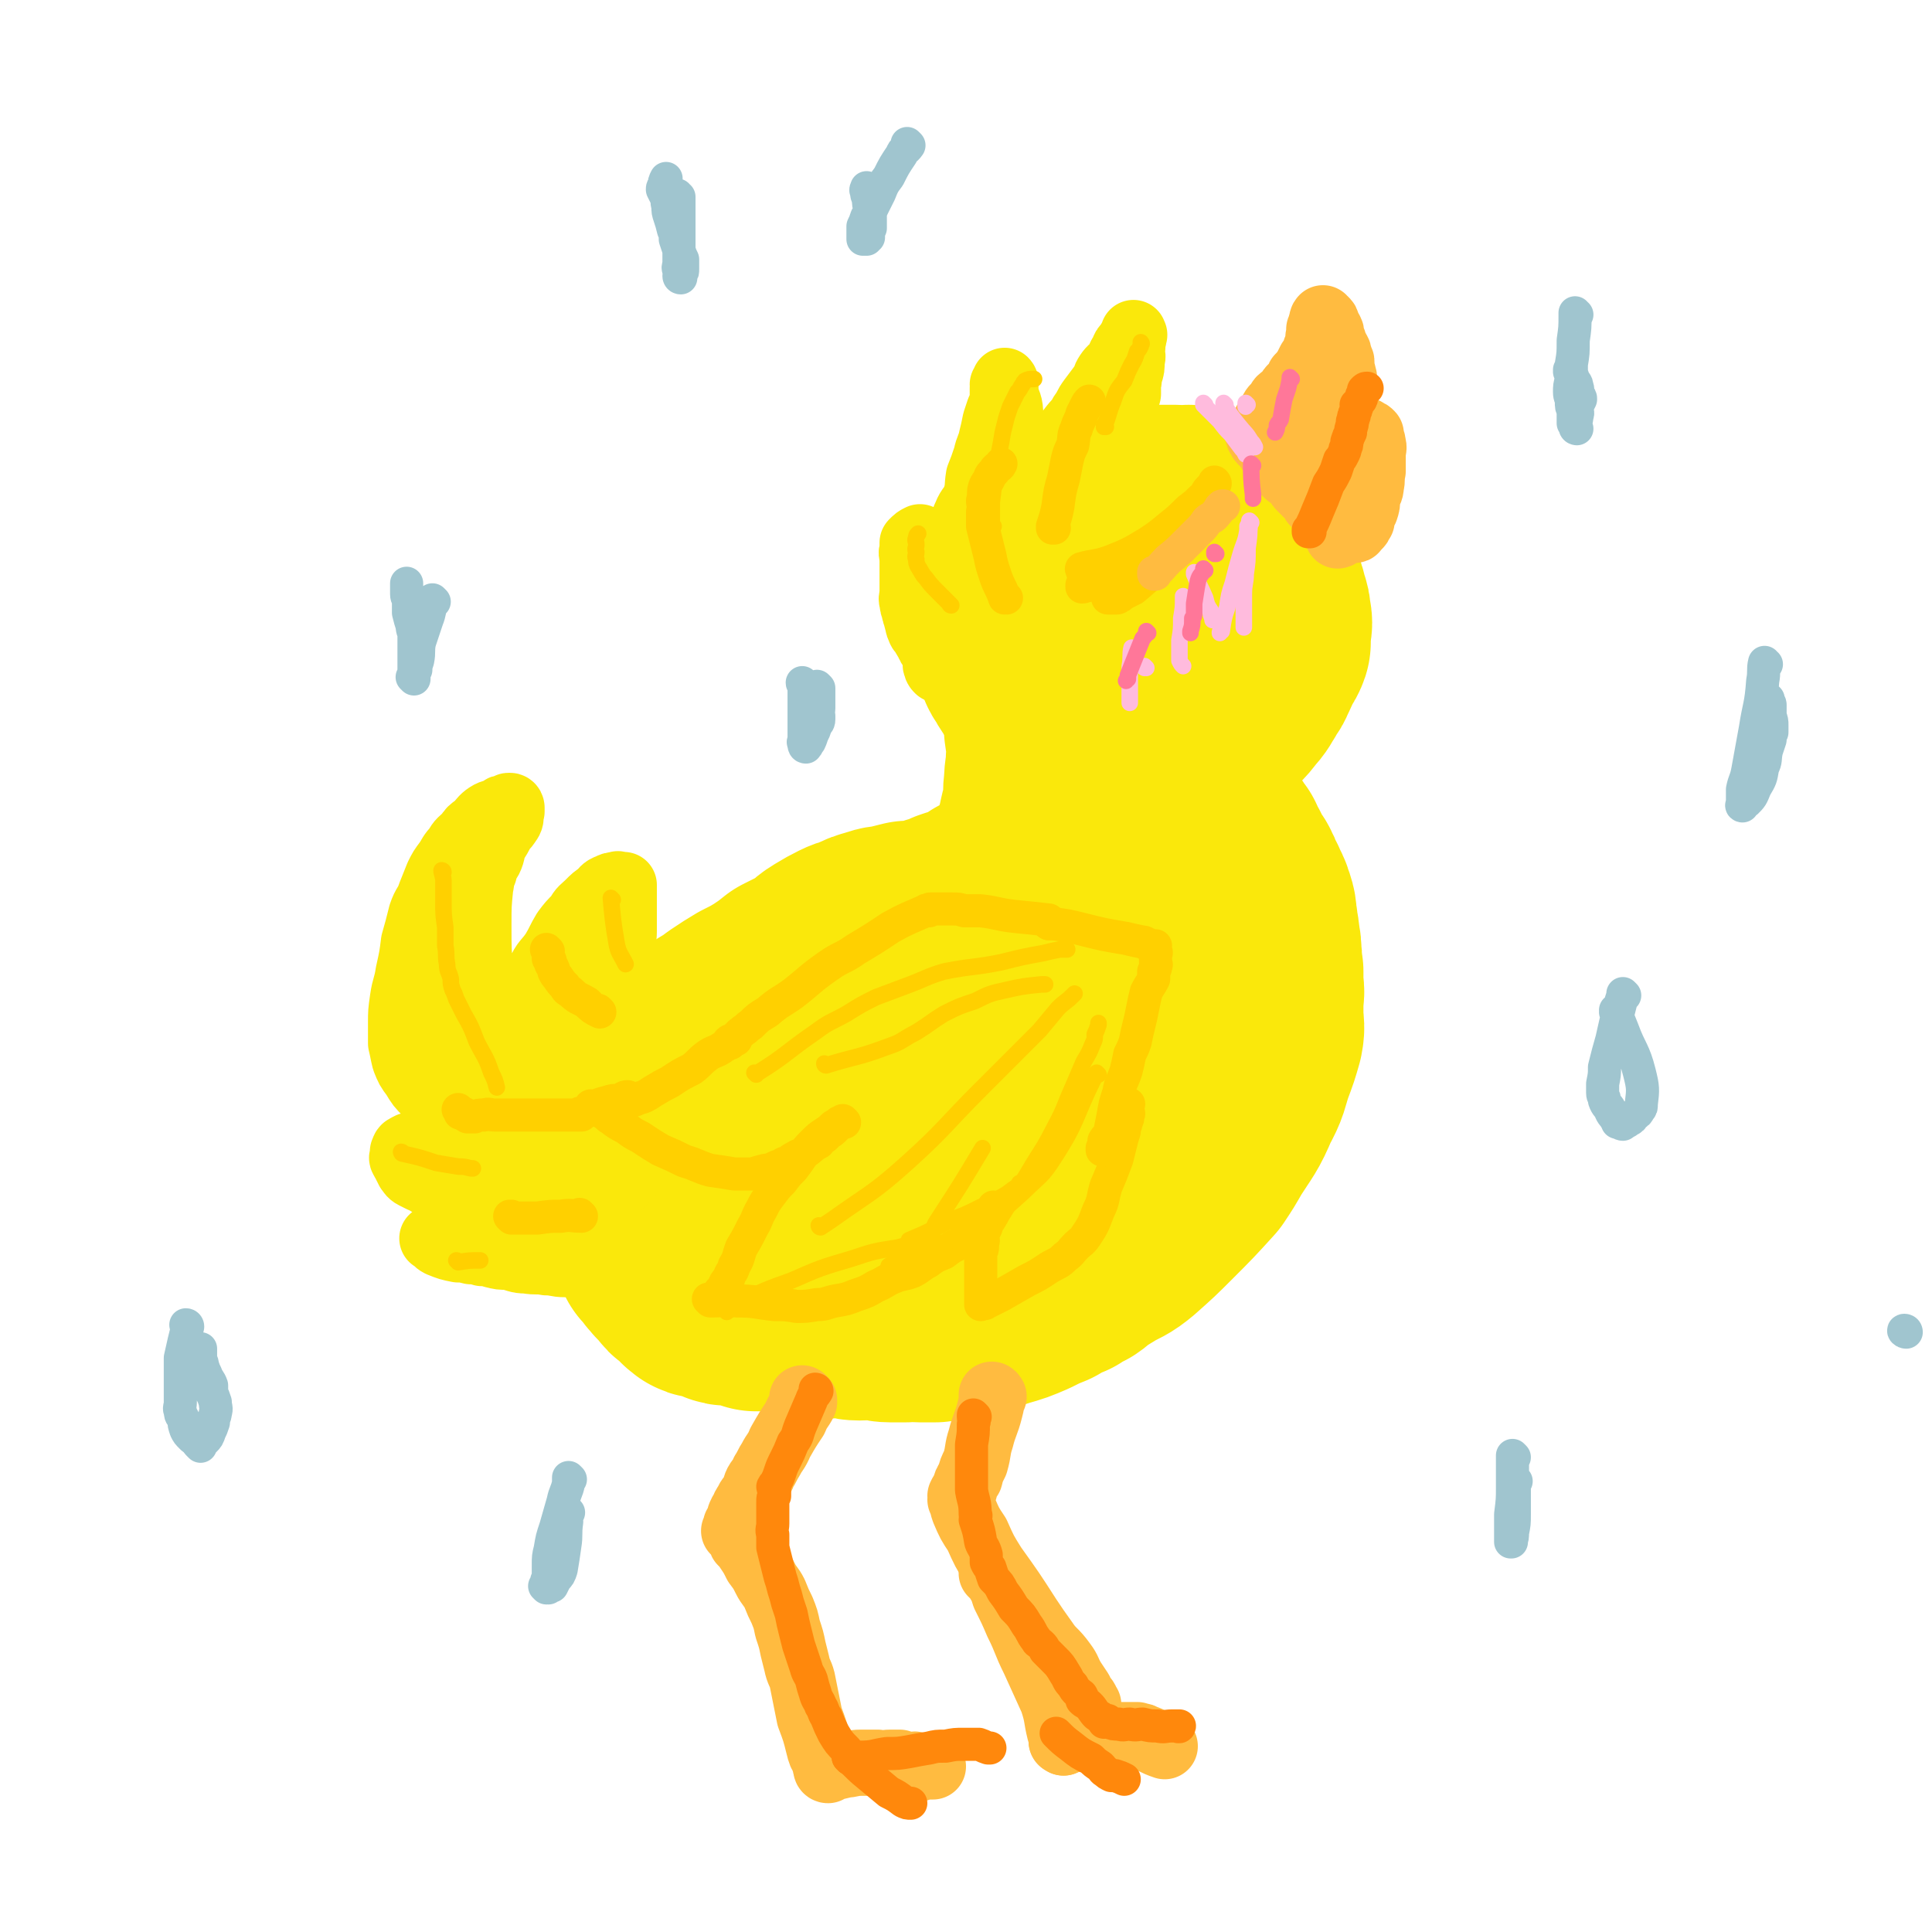 <svg viewBox='0 0 1050 1050' version='1.1' xmlns='http://www.w3.org/2000/svg' xmlns:xlink='http://www.w3.org/1999/xlink'><g fill='none' stroke='#FAE80B' stroke-width='120' stroke-linecap='round' stroke-linejoin='round'><path d='M647,281c0,0 -1,-1 -1,-1 0,0 0,1 0,1 0,0 0,0 0,0 1,0 0,-1 0,-1 0,0 0,1 0,1 0,0 0,0 0,0 -3,0 -3,-1 -7,-1 -7,0 -7,0 -14,0 -4,0 -5,-1 -9,0 -4,0 -4,0 -8,1 -3,1 -3,1 -6,2 -2,1 -2,2 -5,3 -3,2 -3,1 -6,3 -2,2 -2,3 -4,5 -3,2 -3,2 -7,4 -2,2 -3,2 -5,4 -3,2 -3,3 -5,5 -2,3 -3,2 -5,5 -2,3 -2,3 -4,6 -1,2 -1,2 -1,5 -1,3 -1,3 -2,6 -1,4 -1,4 -1,7 -1,4 0,4 -1,7 0,3 0,3 -1,6 0,1 0,1 0,2 1,1 2,1 2,2 1,2 0,2 1,4 0,2 1,2 2,4 1,2 1,2 3,5 2,2 2,2 4,5 2,2 2,2 3,4 2,2 3,2 5,3 1,1 1,2 2,3 2,1 2,0 3,1 2,1 2,1 4,2 2,1 2,0 4,1 4,0 4,1 7,1 4,0 4,0 7,0 4,0 4,0 8,0 3,0 3,0 6,0 3,-1 3,-1 6,-3 7,-5 7,-5 13,-10 3,-2 3,-2 5,-5 3,-4 3,-4 5,-8 4,-6 4,-6 7,-11 1,-3 1,-3 2,-6 1,-2 1,-2 2,-4 1,-3 1,-2 2,-5 0,-1 0,-1 0,-3 1,-2 1,-2 2,-5 0,0 0,0 -1,-1 0,-2 0,-2 0,-3 -1,-1 0,-1 -1,-3 0,-1 0,0 -1,-1 0,-1 0,-2 -1,-3 -1,-1 -1,0 -2,-1 0,-1 0,-1 0,-2 -1,-1 -1,-1 -2,-2 -1,0 -1,-1 -2,-1 -1,-1 -1,-1 -2,-2 -1,-1 -1,-1 -2,-2 -1,0 -1,-1 -3,-1 -1,-1 -1,0 -3,0 -1,-1 -1,-1 -3,-1 -2,-1 -2,-1 -4,-1 -3,0 -3,0 -5,0 -3,0 -3,0 -5,0 -2,0 -2,-1 -4,0 -3,0 -2,1 -5,1 -1,1 -1,0 -3,1 -1,0 -1,0 -2,1 -1,1 -1,1 -2,2 -1,1 -1,1 -1,3 -1,1 -1,1 -2,3 -1,1 -1,1 -2,3 0,1 -1,1 -1,3 -1,1 -1,1 -2,3 -1,1 0,1 -1,3 0,1 0,1 -1,1 0,2 0,2 0,3 0,1 0,1 0,3 0,0 0,0 0,1 1,2 1,2 2,3 0,1 -1,1 -1,3 1,1 1,1 2,3 0,0 -1,0 -1,1 1,0 1,0 2,1 1,0 1,0 2,1 1,1 0,1 1,2 2,1 2,1 3,1 1,1 1,1 2,1 0,0 0,0 0,0 1,0 1,1 2,1 1,0 1,0 3,0 1,0 1,0 3,0 2,0 2,0 4,0 3,0 3,0 5,0 3,-1 3,-1 5,-2 3,-1 3,0 5,-1 6,-4 7,-4 12,-9 4,-4 3,-5 6,-10 1,-4 1,-4 2,-8 1,-5 0,-5 1,-11 1,-3 1,-3 1,-5 1,-3 1,-3 0,-6 0,-2 0,-2 0,-5 0,-2 0,-2 -1,-3 0,-2 0,-2 -1,-3 0,-1 0,-1 -1,-2 0,0 0,-1 -1,-1 0,-1 0,0 -1,-1 0,0 0,0 -1,0 0,0 0,0 -1,0 0,0 0,0 0,0 1,0 0,-1 0,-1 0,0 0,1 0,1 0,0 0,0 0,0 1,0 0,-1 0,-1 0,0 0,1 0,1 1,0 1,0 2,0 1,0 1,1 2,2 2,1 2,1 3,3 2,2 1,2 3,4 1,2 1,2 3,3 2,3 2,3 3,5 3,4 3,3 5,7 3,3 2,4 4,7 3,4 3,3 5,7 2,4 2,4 3,9 1,2 1,2 1,5 1,3 1,4 0,7 0,3 0,3 0,7 -1,3 -2,3 -4,7 -1,3 -1,3 -3,7 -1,3 -2,3 -4,7 -2,3 -2,4 -5,7 -3,4 -3,4 -6,7 -5,5 -5,5 -9,9 -5,4 -5,4 -10,8 -4,3 -5,2 -10,5 -4,3 -4,3 -8,5 -3,1 -3,1 -7,2 -2,0 -2,0 -3,1 -1,0 -1,0 -2,0 0,0 0,0 -1,0 0,0 0,0 0,0 '/></g>
<g fill='none' stroke='#FAE80B' stroke-width='36' stroke-linecap='round' stroke-linejoin='round'><path d='M554,375c0,0 -1,-1 -1,-1 0,0 0,1 0,1 0,0 0,0 0,0 1,0 0,-1 0,-1 0,0 0,1 0,1 0,0 0,0 0,0 1,0 0,-1 0,-1 0,0 0,1 0,1 0,0 0,0 0,0 1,0 1,0 0,-1 -2,-1 -2,-1 -4,-2 -4,-4 -4,-4 -9,-8 -4,-3 -4,-2 -8,-5 -3,-3 -3,-3 -5,-6 -3,-3 -3,-3 -5,-6 -3,-4 -3,-4 -5,-7 -2,-3 -2,-3 -4,-6 -2,-2 -2,-2 -3,-5 -1,-1 -1,-1 -2,-2 0,-2 0,-2 0,-4 0,-2 -1,-2 0,-4 0,-3 0,-3 1,-5 0,-3 0,-3 1,-5 1,-3 2,-2 3,-5 1,-2 1,-2 2,-5 2,-2 2,-2 4,-5 1,-3 1,-2 3,-5 2,-4 1,-5 3,-9 2,-5 3,-4 5,-9 2,-6 1,-6 2,-12 2,-5 2,-5 4,-11 1,-5 2,-5 3,-10 1,-4 1,-4 2,-9 1,-3 1,-3 2,-6 1,-2 1,-2 2,-5 0,-2 0,-2 0,-4 0,-1 0,-1 0,-3 1,-1 0,-1 0,-2 1,-1 1,0 1,-1 1,0 0,0 0,0 0,0 0,0 0,0 1,0 0,-1 0,-1 0,1 0,1 0,2 1,2 0,2 0,4 2,7 3,6 3,13 2,7 1,7 1,14 0,4 0,4 0,7 -1,4 0,4 -1,8 -1,4 -1,4 -3,9 -1,2 -1,2 -1,5 -1,3 0,3 -1,5 0,1 0,0 -1,1 0,1 1,1 0,1 0,1 -1,1 -1,2 0,1 0,1 0,3 1,1 0,1 0,1 0,1 0,1 0,2 0,0 0,0 0,0 0,1 0,1 0,2 0,1 0,1 0,2 0,1 1,1 0,1 0,1 0,1 -1,2 0,0 0,0 0,1 0,0 0,0 0,0 0,0 0,0 0,1 0,0 0,0 0,0 1,0 0,0 0,-1 0,0 0,1 0,1 0,0 0,0 0,0 1,-1 1,-1 2,-2 1,-2 0,-2 1,-4 2,-3 2,-3 4,-5 1,-4 1,-4 3,-7 2,-4 2,-4 5,-8 3,-5 3,-4 6,-9 3,-4 3,-4 6,-8 2,-3 3,-3 6,-6 2,-3 2,-2 4,-5 3,-3 2,-3 4,-6 3,-4 4,-4 6,-8 3,-4 2,-4 5,-8 3,-4 3,-4 6,-8 2,-3 1,-3 3,-6 2,-3 3,-3 5,-5 2,-3 1,-4 3,-6 1,-3 1,-3 3,-5 1,-2 1,-2 2,-3 1,-1 1,-1 1,-2 0,0 0,0 0,0 0,0 0,0 0,0 1,0 0,0 0,-1 0,0 0,1 0,1 0,0 0,0 0,0 1,0 0,0 0,-1 0,0 0,1 0,1 0,1 0,1 0,2 -1,3 0,3 -1,6 0,3 1,3 0,6 0,4 0,4 -1,7 -1,3 0,3 -1,5 0,3 0,3 0,6 -1,3 -1,3 -2,6 -1,4 -1,4 -2,7 -1,7 -1,7 -3,15 -1,6 -1,6 -2,11 -1,2 -1,2 -2,4 0,0 0,0 0,0 1,0 0,-1 0,-1 0,0 0,1 0,1 0,0 0,0 0,0 1,0 0,-1 0,-1 0,0 0,1 0,1 0,0 0,0 0,0 1,0 0,-1 0,-1 0,0 0,1 0,1 0,0 0,0 0,0 0,-1 0,-1 0,-2 1,-1 1,-1 2,-2 0,0 -1,-1 -1,-1 1,0 1,0 1,0 0,0 0,0 0,0 1,0 0,-1 0,-1 0,0 0,1 0,1 0,0 0,0 0,0 1,0 0,-1 0,-1 0,0 0,1 0,1 0,0 0,0 0,0 0,0 0,0 -1,0 0,1 0,1 -1,2 -1,2 -1,2 -2,4 -2,3 -2,3 -4,5 -3,4 -4,3 -7,7 -4,4 -4,5 -7,9 -7,8 -7,8 -13,17 -8,12 -8,13 -17,25 -6,8 -7,8 -13,16 -5,5 -5,6 -10,12 -3,4 -4,4 -8,7 -3,3 -3,3 -6,5 -2,2 -2,2 -4,3 0,0 0,0 -1,0 0,0 0,0 0,0 0,0 0,0 0,0 -1,-1 -1,-1 -1,-2 -1,-1 0,-1 0,-2 0,0 0,0 0,-1 0,-1 0,-1 0,-2 0,-1 0,-1 0,-1 0,-2 0,-2 0,-4 0,-1 -1,-1 0,-3 0,-3 0,-3 1,-5 0,-3 -1,-3 0,-6 0,-3 1,-3 1,-5 0,-3 0,-3 0,-6 -1,-3 -1,-3 -1,-5 0,-4 0,-4 0,-7 -1,-3 -1,-3 -1,-5 -1,-3 -1,-3 -2,-5 -1,-2 -1,-2 -2,-3 0,-2 0,-2 -1,-4 -1,-1 -1,-1 -1,-3 -1,-1 -1,-1 -2,-2 -1,-1 -1,-1 -1,-1 -2,1 -2,1 -4,3 0,2 0,2 0,4 -1,2 0,2 0,5 0,2 0,2 0,5 0,3 0,3 0,6 0,2 0,2 0,3 0,2 0,2 0,4 0,3 -1,3 0,5 0,2 0,2 1,4 0,2 0,2 1,3 0,2 0,2 1,5 0,1 0,1 1,3 0,1 1,1 2,3 1,2 1,2 2,3 1,3 1,3 3,5 2,3 2,3 3,5 3,3 3,3 5,5 2,2 2,1 4,3 0,0 0,0 0,0 '/></g>
<g fill='none' stroke='#FAE80B' stroke-width='120' stroke-linecap='round' stroke-linejoin='round'><path d='M574,387c0,0 -1,-1 -1,-1 0,0 0,0 0,1 0,0 0,0 0,0 1,0 0,-1 0,-1 0,0 0,0 0,1 0,0 0,0 0,0 1,0 0,-1 0,-1 0,0 0,0 0,1 1,4 0,4 0,9 1,8 2,8 1,17 0,7 -1,6 -1,13 -1,6 0,6 -1,12 0,5 -1,4 -2,9 -1,4 0,4 -2,8 -1,5 -1,5 -3,9 -2,4 -2,4 -5,8 -2,3 -2,4 -5,7 -3,3 -3,2 -6,5 -2,2 -2,2 -5,4 -3,2 -3,2 -6,3 -2,2 -2,2 -5,4 -2,1 -2,1 -5,2 -3,1 -3,1 -7,2 -3,1 -3,1 -6,3 -2,0 -2,1 -5,1 -3,1 -3,1 -7,2 -4,1 -4,1 -9,1 -4,1 -4,1 -8,2 -4,1 -4,0 -9,2 -4,1 -4,1 -8,3 -4,2 -4,1 -8,3 -4,2 -4,2 -9,5 -5,3 -4,4 -9,7 -6,3 -6,3 -12,6 -5,4 -5,4 -11,8 -5,3 -5,3 -11,6 -5,3 -5,3 -11,7 -4,3 -4,3 -9,6 -3,2 -3,2 -7,5 -3,2 -3,2 -6,4 -3,3 -3,3 -7,6 -3,3 -3,3 -6,6 -3,3 -3,3 -6,6 -4,3 -4,3 -7,6 -2,3 -2,3 -3,6 -3,4 -4,4 -7,8 -1,3 -1,3 -2,5 0,0 0,0 0,1 0,0 0,1 0,1 -1,0 -1,-1 -1,0 -1,0 0,0 0,1 0,0 0,0 0,1 0,1 -1,1 0,3 0,1 0,0 1,1 0,1 -1,1 0,2 0,1 0,1 1,1 0,1 -1,1 0,2 0,2 1,1 2,3 1,1 0,1 1,2 1,1 1,1 2,2 1,2 1,2 3,4 1,2 2,2 3,4 1,4 1,4 2,8 1,4 2,3 3,7 1,4 0,4 1,8 1,3 1,3 2,5 0,2 1,2 1,4 1,2 1,3 2,5 1,1 1,1 3,3 1,2 1,2 3,4 1,2 2,1 3,3 2,2 2,3 3,4 3,2 3,2 5,4 2,1 1,2 3,3 1,1 1,1 3,1 2,1 2,0 3,1 3,0 3,1 6,2 2,1 2,1 5,1 4,1 4,0 7,1 3,0 3,1 6,2 4,0 4,0 7,0 3,0 3,0 6,1 4,0 4,0 7,1 4,0 4,1 8,1 4,1 4,1 9,1 5,0 5,-1 11,0 4,0 4,1 8,1 5,0 5,-1 9,0 4,0 4,1 8,1 4,0 4,0 8,0 4,-1 4,0 8,0 4,0 4,0 8,0 5,-1 5,-1 10,-1 6,-2 6,-2 11,-4 7,-1 7,-1 13,-3 7,-2 7,-2 14,-5 6,-3 6,-3 11,-5 5,-3 5,-3 10,-5 3,-2 3,-2 7,-4 3,-2 3,-3 6,-5 4,-2 4,-2 7,-4 7,-4 7,-3 13,-8 9,-8 9,-8 17,-16 11,-11 11,-11 21,-22 4,-6 4,-6 8,-13 7,-11 8,-11 13,-23 5,-9 4,-9 7,-18 3,-8 3,-8 5,-15 1,-5 0,-5 0,-10 0,-4 0,-4 0,-8 0,-4 1,-4 0,-8 0,-4 0,-4 0,-8 -1,-4 0,-4 -1,-8 0,-5 0,-5 -1,-10 0,-4 -1,-4 -1,-8 -1,-5 0,-5 -2,-10 -1,-4 -2,-3 -3,-7 -2,-3 -1,-3 -3,-6 -1,-3 -1,-2 -3,-5 -2,-3 -2,-3 -3,-6 -2,-3 -2,-3 -3,-6 -2,-2 -1,-2 -3,-4 -1,-2 -2,-2 -3,-4 -1,-1 -1,-1 -2,-3 -1,-1 -1,-1 -3,-2 -1,-1 0,-2 -1,-3 -1,0 -1,0 -2,0 0,-1 0,-1 -1,-1 0,-1 -1,-1 -1,0 -1,0 -1,1 -2,2 -1,2 -1,2 -2,4 -1,4 -1,4 -2,8 -2,6 -2,5 -4,11 -1,5 -1,5 -3,10 -2,6 -2,6 -4,12 -4,9 -4,9 -8,18 -4,10 -4,10 -8,20 -5,10 -4,10 -10,20 -6,10 -6,10 -14,20 -8,11 -9,10 -18,20 -8,10 -8,10 -17,19 -8,8 -8,8 -17,15 -9,7 -9,7 -18,12 -9,6 -9,6 -18,10 -8,4 -8,3 -16,6 -7,3 -6,4 -14,6 -13,3 -13,4 -28,5 -12,1 -12,1 -24,-1 -7,-1 -7,-2 -13,-4 -2,-1 -1,-1 -3,-2 -1,0 -1,0 -2,0 0,-1 0,-1 -1,-1 0,0 0,0 0,0 0,0 0,0 0,0 0,0 -1,-1 -1,-1 0,0 1,1 2,1 4,-1 4,-2 7,-3 7,-3 7,-4 14,-6 15,-6 15,-6 31,-10 19,-6 19,-6 37,-12 17,-5 17,-5 33,-10 16,-4 16,-4 31,-8 7,-1 7,0 14,-1 '/></g>
<g fill='none' stroke='#FAE80B' stroke-width='36' stroke-linecap='round' stroke-linejoin='round'><path d='M385,584c0,0 -1,-1 -1,-1 0,0 0,0 1,1 0,0 0,0 0,0 0,0 -1,-1 -1,-1 0,0 0,0 1,1 0,0 0,0 0,0 0,0 0,-1 -1,-1 0,0 0,1 -1,1 -3,-2 -3,-2 -7,-4 -5,-2 -5,-2 -9,-5 -2,-1 -2,-1 -5,-4 -1,-1 -1,-1 -3,-3 -4,-7 -4,-7 -8,-14 -5,-9 -5,-9 -9,-19 -3,-9 -2,-10 -3,-19 -1,-5 0,-5 0,-10 0,-9 0,-9 0,-18 0,-1 0,-1 0,-3 0,-2 0,-2 0,-3 0,0 0,0 0,0 0,-1 0,-1 0,-1 0,0 0,0 0,0 -1,0 -1,0 -1,0 -2,0 -2,-1 -3,0 -2,0 -2,0 -4,1 -3,1 -3,2 -5,4 -3,2 -3,2 -6,5 -3,3 -4,3 -6,7 -4,4 -4,4 -7,8 -3,5 -3,6 -6,11 -4,6 -5,5 -8,12 -3,5 -3,6 -5,12 -1,5 -1,5 -2,10 0,4 -1,4 -1,8 0,2 0,2 0,5 1,2 1,2 2,4 1,4 1,4 3,7 0,3 0,3 1,5 1,2 2,2 3,4 1,2 1,2 2,3 1,1 1,1 2,2 1,1 1,1 2,2 1,1 1,1 2,1 2,1 2,1 3,2 1,0 1,0 2,1 1,0 1,0 2,0 1,0 1,0 2,1 1,0 1,0 1,0 1,1 1,1 1,1 0,0 0,0 0,0 0,0 -1,-1 -1,-1 0,0 0,0 1,1 0,0 0,0 0,0 0,0 -1,-1 -1,-1 0,0 0,0 1,1 0,0 0,0 0,0 0,0 -1,-1 -1,-1 0,0 1,1 1,1 0,-1 0,-1 -1,-2 -1,-1 -1,-1 -2,-2 -1,-1 -1,0 -2,-1 -2,-2 -2,-2 -3,-3 -2,-1 -2,0 -4,0 -2,-1 -1,-2 -3,-3 -2,-1 -2,-1 -5,-2 -1,0 -1,0 -2,-1 -3,-2 -2,-2 -4,-4 -4,-4 -4,-3 -7,-7 -3,-4 -3,-4 -5,-9 -6,-11 -6,-10 -11,-22 -2,-5 -2,-6 -3,-12 -1,-13 -1,-13 -1,-26 0,-11 0,-11 1,-21 1,-4 0,-4 2,-8 1,-4 1,-4 3,-7 2,-4 1,-5 3,-9 2,-3 2,-3 4,-7 2,-2 2,-2 4,-5 1,-2 0,-2 1,-5 0,0 0,0 0,-1 0,0 0,0 0,0 0,-1 0,-1 0,-1 0,0 0,0 0,0 0,0 0,-1 -1,-1 -1,0 -1,0 -2,1 -2,0 -2,0 -3,1 -3,2 -4,1 -7,3 -3,2 -3,3 -6,6 -3,2 -3,2 -5,5 -3,3 -4,3 -6,7 -3,3 -3,4 -5,7 -3,4 -3,4 -5,8 -2,5 -2,5 -4,10 -2,6 -3,5 -5,11 -2,8 -2,8 -4,15 -1,8 -1,8 -3,17 -1,7 -2,7 -3,14 -1,7 -1,7 -1,13 0,5 0,5 0,11 1,4 1,5 2,9 2,5 2,5 5,9 3,5 3,5 7,9 3,5 3,5 8,8 4,4 4,4 8,8 5,4 5,4 10,8 5,3 5,3 9,6 4,3 4,3 9,5 5,3 5,2 10,4 4,2 4,3 9,5 4,1 4,0 8,1 3,1 3,1 5,2 2,0 2,0 3,0 1,0 1,0 2,0 0,0 0,0 0,0 0,0 0,0 1,0 0,0 0,0 0,0 0,0 -1,-1 -1,-1 0,0 0,0 1,1 0,0 0,0 0,0 0,0 0,0 -1,-1 -1,-1 -1,-1 -2,-2 -1,-1 -1,-1 -2,-3 -2,-1 -2,0 -4,-1 -2,-1 -2,-1 -4,-2 -3,-1 -3,-1 -6,-1 -3,-1 -3,-1 -7,-1 -3,0 -3,0 -7,0 -5,-1 -5,-1 -9,-2 -5,-1 -5,-1 -10,-2 -13,-2 -13,-2 -27,-3 -5,-1 -6,0 -11,0 -1,0 -1,-1 -2,0 -1,0 -1,1 -2,1 -1,1 0,1 -1,2 0,1 0,1 0,2 0,1 -1,1 0,2 0,1 1,1 1,2 1,2 1,2 2,4 1,1 1,2 3,3 2,1 2,1 4,2 3,1 3,2 6,3 4,2 4,1 7,3 4,1 4,1 8,3 6,2 6,2 11,5 5,3 5,3 10,6 5,3 5,4 11,7 5,3 5,3 11,6 5,2 5,2 10,3 3,1 3,1 6,1 3,1 3,1 6,1 1,0 1,0 3,0 1,-1 1,-1 1,-1 1,0 1,0 1,0 0,0 0,0 0,0 0,0 -1,-1 -1,-1 0,0 1,0 2,1 0,0 0,0 0,0 0,0 0,-1 -1,-1 0,0 1,0 1,1 0,0 0,0 0,0 -1,-2 -1,-2 -3,-3 -2,-1 -2,-1 -5,-2 -2,-2 -2,-2 -4,-3 -3,-1 -3,-1 -5,-2 -3,-1 -3,0 -5,-1 -3,-2 -3,-2 -7,-4 -4,-2 -4,-2 -8,-5 -5,-4 -5,-4 -9,-8 -5,-5 -5,-5 -8,-10 -4,-5 -4,-5 -7,-10 -2,-4 -2,-4 -3,-9 -2,-5 -2,-5 -4,-9 -2,-7 -2,-7 -4,-13 -2,-6 -3,-6 -5,-12 -1,-6 0,-6 -2,-12 -1,-3 -1,-3 -2,-7 -1,-2 -1,-2 -2,-5 0,-1 0,-1 0,-1 0,-1 0,-1 0,-1 0,-1 0,-1 0,-2 0,0 0,0 0,0 0,1 -1,0 -1,0 0,0 1,0 1,0 0,0 0,0 0,0 0,1 -1,0 -1,0 0,0 1,1 2,2 1,1 1,0 2,1 6,4 6,4 11,8 3,2 3,3 6,6 8,9 8,9 16,18 9,9 9,9 17,18 3,3 3,3 5,5 2,1 2,1 3,2 1,0 1,0 1,1 0,0 0,0 0,0 0,0 -1,-1 -1,-1 0,0 1,1 1,1 -2,-1 -3,-1 -4,-3 -2,-1 -1,-2 -3,-4 -2,-2 -2,-2 -5,-4 -3,-3 -3,-3 -6,-6 -5,-4 -5,-4 -9,-9 -5,-5 -5,-5 -9,-11 -4,-5 -4,-5 -7,-11 -4,-8 -4,-8 -7,-16 -3,-6 -3,-6 -5,-13 -2,-7 -1,-7 -2,-14 -2,-6 -2,-6 -3,-13 -1,-6 0,-6 0,-13 0,-5 -1,-5 0,-10 0,-3 0,-3 1,-6 0,-1 -1,-2 0,-3 0,0 0,0 1,0 0,0 0,0 0,0 0,0 -1,0 0,1 1,2 1,1 2,3 3,3 3,3 5,6 3,7 2,7 4,14 2,7 3,7 5,14 2,8 2,8 5,16 3,9 3,9 6,17 3,9 2,9 6,17 3,9 4,9 8,18 2,5 2,5 4,11 2,3 2,4 3,7 1,2 1,1 2,3 0,1 0,1 1,1 0,0 0,0 0,1 0,0 0,0 0,0 0,0 -1,0 -1,-1 0,0 1,0 2,-1 1,-1 1,-2 2,-4 0,-2 -1,-2 0,-5 0,-3 0,-3 1,-6 0,-2 0,-2 0,-4 0,-2 -1,-2 0,-5 1,-5 1,-5 3,-11 1,-7 1,-7 3,-13 1,-6 1,-6 3,-11 2,-4 2,-4 3,-8 2,-3 1,-3 2,-6 2,-4 2,-3 4,-7 2,-3 2,-3 3,-6 1,-3 1,-4 2,-7 1,-2 1,-2 2,-3 0,-2 0,-2 1,-4 0,-1 1,-1 1,-3 1,-3 1,-3 2,-5 0,0 0,0 0,0 0,0 0,0 0,0 0,0 -1,-1 -1,-1 0,0 0,0 1,1 0,0 0,0 0,0 0,0 -1,-1 -1,-1 0,2 1,3 1,5 0,4 0,4 0,8 0,3 0,3 0,6 0,3 -1,3 0,5 0,2 0,2 1,5 0,2 0,2 1,4 1,5 1,5 3,9 1,6 1,5 3,11 2,6 2,6 3,12 2,7 2,7 3,15 1,7 0,7 1,15 0,6 0,6 1,12 0,6 0,6 0,11 0,4 0,4 0,8 0,2 0,2 0,5 0,1 -1,1 -1,3 0,1 0,1 0,2 0,0 0,0 0,0 0,1 0,1 0,2 -1,1 -1,0 -1,1 -1,1 -1,1 -2,2 -1,1 -1,1 -2,2 0,0 -1,0 -1,1 -2,0 -2,1 -3,1 -1,1 -1,0 -3,1 -1,0 0,0 -1,1 -2,0 -2,-1 -3,0 -1,0 -1,0 -2,1 -2,0 -2,0 -3,0 -1,0 -1,0 -2,0 -1,0 -1,0 -2,0 -1,0 -1,0 -3,0 -1,0 -1,-1 -2,0 -1,0 -1,0 -2,1 -1,0 -1,0 -2,0 -1,0 -1,-1 -3,0 -1,0 -1,1 -3,1 -3,1 -3,1 -7,2 -4,1 -4,1 -7,3 -4,1 -4,1 -8,2 -3,1 -3,1 -6,2 -4,1 -4,1 -8,3 -3,1 -3,1 -6,3 -4,1 -5,1 -9,2 -3,1 -3,1 -6,2 -3,1 -3,0 -6,1 -1,0 -1,0 -2,1 -1,0 -1,0 -1,0 0,0 0,0 0,0 2,1 2,2 4,3 5,2 5,2 10,3 3,0 3,0 7,1 3,0 3,0 6,1 3,0 3,0 6,1 4,1 4,1 8,1 5,1 5,2 10,2 6,1 6,0 11,1 5,0 5,1 10,1 5,0 5,-1 10,-2 5,-1 5,-1 9,-2 6,-1 6,-1 11,-2 2,0 1,0 3,0 '/></g>
<g fill='none' stroke='#FFBB40' stroke-width='36' stroke-linecap='round' stroke-linejoin='round'><path d='M702,220c0,0 -1,-1 -1,-1 0,0 0,1 0,1 0,0 0,0 0,0 1,0 0,-1 0,-1 0,0 0,1 0,1 0,0 0,0 0,0 1,0 0,-1 0,-1 0,0 0,1 0,1 0,0 0,0 0,0 1,0 0,-1 0,-1 0,0 0,1 0,1 0,0 0,0 0,0 1,0 0,-1 0,-1 0,0 0,1 0,1 0,0 0,0 0,0 1,0 0,-1 0,-1 0,0 0,1 0,1 0,0 0,0 0,0 1,0 0,-1 0,-1 0,0 0,1 0,1 0,0 0,0 0,0 1,2 1,2 1,4 2,5 2,5 4,10 1,4 0,5 2,9 1,2 2,1 3,3 1,1 1,1 2,2 1,1 1,1 2,2 0,1 0,1 1,2 1,0 1,0 2,0 0,0 0,0 0,0 0,0 0,-1 -1,-1 0,0 0,1 0,2 0,0 0,0 0,0 1,0 0,-1 0,-1 0,0 0,1 0,1 0,0 0,0 0,0 1,0 0,0 0,-1 0,0 1,0 1,0 1,-1 1,0 2,-1 1,-1 1,-1 2,-3 1,-2 1,-1 2,-3 1,-2 1,-2 2,-4 1,-2 1,-2 2,-5 0,-3 1,-3 1,-7 1,-2 0,-2 0,-5 1,-2 1,-2 1,-4 1,-2 0,-2 0,-4 0,-2 0,-2 0,-4 0,-2 0,-2 0,-4 0,-2 1,-2 0,-4 0,-2 -1,-2 -1,-5 0,-1 0,-1 0,-2 0,-1 0,-1 -1,-2 0,-1 0,-1 0,-1 0,0 0,0 0,0 0,-1 -1,-1 -1,-1 0,-1 1,-1 0,-2 0,-1 -1,-1 -1,-2 -1,-1 0,-1 -1,-2 0,-2 -1,-2 -2,-4 0,-1 1,-2 0,-3 0,-1 -1,-1 -2,-2 0,-1 1,-1 0,-2 0,-1 0,-1 -1,-2 0,0 0,0 0,0 0,1 -1,0 -1,0 0,0 1,0 1,0 0,0 0,0 0,0 0,0 0,0 -1,0 0,0 0,0 0,0 1,0 0,-1 0,-1 -1,1 0,2 -1,3 0,2 0,2 -1,3 0,2 0,2 0,3 -1,2 0,2 -1,5 0,1 0,1 -1,3 0,1 0,1 -1,3 -1,2 -1,2 -2,3 -1,2 -1,2 -2,4 -2,3 -2,3 -4,5 -1,2 0,2 -2,4 -1,2 -2,1 -3,3 -1,2 -1,2 -2,3 -1,1 -2,1 -3,2 -1,1 0,1 -1,2 -1,1 -1,1 -2,2 -1,1 -1,1 -2,3 0,1 0,1 -1,2 -1,2 -1,2 -2,3 -1,2 -1,2 -2,4 -1,2 -1,2 -2,3 0,1 0,1 0,1 0,0 0,0 0,0 1,0 0,-1 0,-1 0,0 0,1 0,1 0,0 0,0 0,0 1,0 0,-1 0,-1 0,0 0,1 0,1 1,0 0,1 1,1 0,1 0,1 1,2 1,1 1,1 2,2 1,1 1,1 2,3 2,2 2,2 3,3 1,2 1,2 3,5 2,2 2,2 3,4 2,2 3,2 5,4 2,2 1,2 3,4 2,2 2,2 4,4 2,2 2,2 3,4 2,1 1,2 3,3 1,1 1,1 2,3 1,1 2,1 3,3 1,1 0,1 1,3 1,1 1,1 2,2 1,1 1,1 2,2 0,1 0,1 0,2 0,0 0,0 0,0 0,0 0,0 0,0 1,0 0,-1 0,-1 0,0 0,1 0,1 0,0 0,0 0,0 1,0 0,-1 0,-1 0,0 0,1 0,1 0,0 0,0 0,0 1,-1 1,0 1,-1 1,-1 1,-1 1,-2 1,-2 1,-2 2,-4 1,-2 1,-2 2,-4 1,-2 1,-1 1,-3 1,-3 1,-3 2,-5 1,-3 0,-3 1,-5 0,-3 0,-3 0,-6 1,-3 0,-3 1,-5 0,-3 1,-3 1,-6 1,-2 1,-2 1,-5 1,-2 0,-2 1,-5 0,-2 1,-1 1,-3 1,-1 0,-1 0,-2 0,0 0,0 0,0 0,0 0,0 0,0 1,0 0,-1 0,-1 0,0 0,1 0,1 0,0 0,0 0,0 1,0 0,-1 0,-1 0,0 0,1 0,1 0,0 0,0 0,0 1,0 1,0 1,0 1,0 1,0 2,1 0,1 0,1 0,2 1,2 1,2 1,3 1,3 0,3 0,5 0,2 0,2 0,4 0,3 0,3 0,6 -1,4 0,4 -1,8 0,3 -1,3 -2,6 0,4 0,4 -1,7 -1,2 -1,1 -2,3 0,1 0,1 0,3 -1,0 0,0 -1,1 0,1 0,1 -1,2 0,0 0,0 -1,0 0,1 0,1 0,1 0,0 0,0 -1,1 0,0 0,0 0,0 0,0 0,0 0,0 1,0 0,-1 0,-1 0,0 0,1 0,1 '/><path d='M437,761c0,0 -1,-1 -1,-1 0,0 0,0 1,1 0,0 0,0 0,0 0,0 -1,-1 -1,-1 0,0 0,0 1,1 0,0 0,0 0,0 0,0 -1,-1 -1,-1 0,0 0,0 1,1 0,0 0,0 0,0 0,0 -1,-1 -1,-1 0,0 0,0 1,1 0,0 0,0 0,0 0,0 -1,-1 -1,-1 0,0 1,1 1,2 -2,4 -3,4 -5,9 -4,6 -4,6 -8,13 -2,5 -3,5 -5,9 -2,3 -2,4 -4,7 -1,3 -1,2 -3,5 -2,3 -1,4 -3,7 -2,3 -2,2 -3,5 -2,2 -1,2 -3,5 0,1 -1,1 -1,3 0,1 0,1 0,2 -1,1 -1,1 -1,2 -1,0 -1,0 -1,0 0,1 0,1 0,2 0,0 0,0 0,1 0,0 0,0 0,1 0,0 0,0 0,0 0,0 -1,-1 -1,-1 0,0 0,0 1,1 0,0 0,0 0,0 0,0 -1,-1 -1,-1 0,0 0,0 1,1 1,0 1,0 2,1 1,2 0,2 1,4 2,2 2,2 4,5 2,3 2,3 4,7 3,4 3,4 5,8 2,4 3,4 5,8 2,5 2,5 4,9 2,5 2,5 3,10 2,6 2,6 3,11 1,4 1,4 2,8 1,5 2,5 3,9 2,10 2,10 4,20 3,8 3,8 5,16 1,4 1,4 3,7 0,2 0,2 1,3 0,0 -1,0 0,0 0,1 0,1 0,1 1,1 0,1 1,2 0,0 0,0 0,0 0,0 -1,0 -1,-1 0,0 0,1 1,1 0,0 0,0 0,0 0,0 -1,0 -1,-1 0,0 0,1 1,1 0,0 0,0 0,0 0,0 -1,0 -1,-1 0,0 0,1 1,1 0,0 0,0 0,0 0,0 -1,0 -1,-1 0,0 0,1 1,1 0,0 0,0 0,0 0,0 -1,0 -1,-1 0,0 0,1 1,1 0,0 0,0 1,-1 1,0 1,0 2,-1 3,0 3,0 6,-1 4,0 4,-1 9,-1 4,0 4,0 9,0 3,1 3,0 7,0 3,0 3,0 5,0 2,1 2,1 4,1 2,1 2,0 4,0 1,1 1,1 2,2 1,0 1,0 2,-1 2,0 2,0 3,0 0,0 0,0 1,0 0,0 0,0 0,0 1,0 1,0 2,0 0,0 0,0 0,0 '/><path d='M540,759c0,0 -1,-1 -1,-1 0,0 0,0 0,1 0,0 0,0 0,0 1,0 0,-1 0,-1 0,0 0,0 0,1 0,0 0,0 0,0 1,0 0,-1 0,-1 0,0 0,0 0,1 0,0 0,0 0,0 1,0 0,-1 0,-1 0,0 0,0 0,1 0,0 0,0 0,0 1,0 0,-1 0,-1 0,0 0,0 0,1 0,0 0,0 0,0 1,0 0,-1 0,-1 0,0 1,0 0,1 0,3 0,3 -1,7 -2,8 -3,8 -5,16 -2,6 -1,6 -3,13 -2,4 -2,4 -3,8 -2,3 -2,3 -3,7 -1,1 -1,1 -2,3 0,1 0,1 1,2 0,0 0,0 0,0 0,0 0,0 0,1 0,0 0,0 0,0 0,0 -1,-1 -1,-1 0,0 0,0 1,1 0,0 0,0 0,0 0,0 -1,-1 -1,-1 0,0 0,0 1,1 0,0 0,0 0,0 0,2 0,2 1,5 3,7 3,7 7,13 4,9 4,9 9,17 10,14 10,14 19,28 4,6 4,6 9,13 4,6 5,5 10,12 3,4 2,4 5,9 2,3 2,3 4,6 1,2 0,2 2,4 0,1 1,0 1,1 1,1 0,1 0,2 0,0 0,0 0,1 1,0 1,0 1,-1 0,0 0,0 0,0 1,1 0,0 0,0 0,0 0,0 0,0 0,0 0,0 0,0 1,1 0,0 0,0 0,0 0,0 0,0 0,0 0,0 0,0 1,1 0,0 0,0 '/><path d='M578,947c0,0 -1,-1 -1,-1 0,0 0,0 0,0 0,0 0,0 0,0 1,1 0,0 0,0 0,0 0,0 0,0 0,0 0,0 0,0 1,1 0,0 0,0 0,0 0,0 0,0 0,0 0,0 0,0 1,1 0,0 0,0 0,0 0,0 0,0 0,0 0,0 0,0 4,0 4,0 7,-1 6,0 6,0 13,-1 5,0 5,0 10,-1 4,0 4,0 7,0 2,0 2,0 3,0 1,0 1,0 1,0 2,1 2,0 3,1 6,2 6,3 12,5 '/><path d='M578,947c0,0 -1,-1 -1,-1 0,0 0,0 0,0 0,0 0,0 0,0 1,1 0,0 0,0 0,0 0,0 0,0 0,0 0,0 0,0 1,1 0,0 0,0 0,0 0,0 0,0 0,0 0,0 0,0 1,1 0,0 0,0 0,0 0,0 0,0 0,0 0,0 0,0 1,1 0,0 0,0 0,0 0,1 0,0 0,-2 0,-2 -1,-5 -2,-8 -1,-8 -4,-17 -5,-11 -5,-11 -10,-22 -5,-10 -4,-10 -9,-20 -3,-7 -3,-7 -7,-15 -1,-3 -1,-4 -3,-7 -1,-2 -1,-2 -3,-4 0,0 0,-1 -1,-1 0,0 0,0 0,0 0,0 0,0 0,0 1,0 1,0 1,0 0,0 0,0 0,0 '/></g>
<g fill='none' stroke='#FF880C' stroke-width='18' stroke-linecap='round' stroke-linejoin='round'><path d='M444,756c0,0 -1,-1 -1,-1 0,0 0,0 1,1 0,0 0,0 0,0 0,0 -1,-1 -1,-1 0,0 0,0 1,1 0,0 0,0 0,0 0,0 -1,-1 -1,-1 0,0 0,0 1,1 0,0 0,0 0,0 0,0 -1,-1 -1,-1 0,0 0,0 1,1 0,0 0,0 0,0 0,0 -1,-1 -1,-1 0,0 1,0 1,1 -1,2 -2,2 -3,5 -3,7 -3,7 -6,14 -2,5 -1,5 -4,9 -2,5 -2,5 -4,9 -2,4 -2,4 -3,7 -1,3 -1,3 -2,5 -1,2 -1,1 -2,3 0,1 1,1 1,1 0,1 0,1 0,2 0,1 0,1 0,2 -1,1 -1,1 -1,3 0,2 0,2 0,5 0,1 0,1 0,3 0,2 0,2 0,4 0,3 -1,3 0,6 0,4 0,4 0,7 1,4 1,4 2,8 1,4 1,4 2,8 1,3 1,3 2,7 1,3 1,3 2,7 1,3 1,3 2,6 1,5 1,5 2,9 1,4 1,4 2,8 1,3 1,3 2,6 1,3 1,3 2,6 1,4 2,4 3,7 1,4 1,4 2,7 1,4 2,4 3,7 2,3 1,3 3,6 2,5 2,5 4,9 3,5 3,5 7,9 2,3 1,3 3,5 1,1 1,0 1,0 0,1 0,1 1,2 0,0 0,0 0,0 0,0 -1,-1 -1,-1 0,0 0,0 1,1 0,0 0,0 0,0 '/><path d='M530,770c0,0 -1,-1 -1,-1 0,0 0,0 0,1 0,0 0,0 0,0 1,0 0,-1 0,-1 0,0 0,0 0,1 0,0 0,0 0,0 1,0 0,-1 0,-1 0,0 0,0 0,1 0,0 0,0 0,0 1,0 0,-1 0,-1 0,0 0,0 0,1 0,0 0,0 0,0 1,0 0,-1 0,-1 0,0 0,0 0,1 0,0 0,0 0,0 0,2 1,2 0,4 0,5 0,5 -1,11 0,2 0,2 0,5 0,2 0,2 0,4 0,8 0,8 0,16 1,6 2,6 2,13 1,1 0,1 0,3 2,6 2,6 3,12 1,3 2,3 3,7 0,2 0,2 0,4 1,2 1,2 2,3 1,3 1,3 2,6 3,3 3,3 5,7 3,4 3,4 6,9 4,4 4,4 7,9 3,4 2,4 5,8 1,2 1,1 3,3 1,1 1,1 2,3 2,2 2,2 5,5 3,3 3,3 6,8 2,3 1,3 4,6 1,2 1,2 3,4 1,1 2,1 2,2 1,1 0,1 0,2 2,2 2,1 4,3 2,2 2,3 4,5 1,1 2,1 3,2 1,1 1,1 1,2 0,0 0,0 0,0 1,0 1,0 2,-1 0,0 0,0 0,0 0,1 -1,0 -1,0 0,0 1,1 2,1 2,1 2,1 5,1 3,1 3,0 6,0 4,1 4,0 7,0 4,1 4,1 8,1 4,1 4,0 8,0 1,0 1,0 2,0 1,0 1,0 1,0 0,0 0,0 0,0 0,0 0,0 0,0 1,1 0,0 0,0 0,0 0,0 0,0 1,1 1,0 1,0 0,0 0,0 0,0 '/><path d='M575,943c0,0 -1,-1 -1,-1 0,0 0,0 0,0 0,0 0,0 0,0 1,1 0,0 0,0 0,0 0,0 0,0 0,0 0,0 0,0 1,1 0,0 0,0 0,0 0,0 0,0 4,4 4,4 8,7 5,4 5,4 11,7 2,2 2,2 5,4 2,2 1,2 3,3 1,1 1,1 3,2 0,0 0,0 0,0 1,0 1,0 2,0 0,0 0,0 0,0 3,1 3,1 5,2 0,0 0,0 0,0 '/><path d='M462,956c0,0 -1,-1 -1,-1 0,0 0,0 1,0 0,0 0,0 0,0 0,1 -1,0 -1,0 0,0 0,0 1,0 0,0 0,0 0,0 0,1 -1,0 -1,0 0,0 0,0 1,0 0,0 0,0 0,0 0,1 -1,0 -1,0 2,0 3,1 6,0 8,0 8,-1 15,-2 6,0 6,0 12,-1 5,-1 5,-1 11,-2 4,-1 4,-1 9,-1 5,-1 5,-1 10,-1 4,0 4,0 8,0 3,1 2,1 5,2 1,0 1,0 1,0 '/><path d='M462,956c0,0 -1,-1 -1,-1 0,0 0,0 1,0 0,0 0,0 0,0 0,1 -1,0 -1,0 0,0 0,0 1,0 0,0 0,0 0,0 0,1 -1,0 -1,0 0,0 0,0 1,0 0,0 0,0 0,0 0,1 -1,0 -1,0 0,0 0,0 1,0 0,0 0,0 0,0 0,1 -1,0 -1,0 4,3 5,5 10,9 6,5 6,5 12,10 4,2 4,2 8,5 2,1 2,1 4,1 0,0 0,0 0,0 '/><path d='M712,289c0,0 -1,-1 -1,-1 0,0 0,1 0,1 0,0 0,0 0,0 1,0 0,-1 0,-1 0,0 0,1 0,1 0,0 0,0 0,0 1,0 0,-1 0,-1 0,0 0,1 0,1 0,0 0,0 0,0 1,0 0,-1 0,-1 0,0 0,1 0,1 0,0 0,0 0,0 3,-6 3,-6 5,-11 3,-7 3,-7 6,-15 2,-3 2,-3 4,-7 1,-3 1,-3 2,-6 1,-1 1,-1 2,-3 1,-2 1,-2 1,-3 1,-2 1,-2 1,-4 1,-3 1,-3 2,-5 0,-3 1,-3 1,-6 1,-2 0,-2 1,-3 0,-2 1,-2 1,-4 1,-1 0,-1 0,-2 1,-1 1,-1 2,-2 1,-1 1,-1 1,-3 1,-2 1,-2 1,-3 1,-1 1,-1 2,-1 0,0 0,0 0,0 '/></g>
<g fill='none' stroke='#FFD000' stroke-width='18' stroke-linecap='round' stroke-linejoin='round'><path d='M326,550c0,0 -1,-1 -1,-1 0,0 0,0 1,1 0,0 0,0 0,0 0,0 -1,-1 -1,-1 0,0 0,0 1,1 0,0 0,0 0,0 0,0 -1,-1 -1,-1 0,0 0,0 1,1 0,0 0,0 0,0 0,0 -1,-1 -1,-1 0,0 0,0 1,1 0,0 0,0 0,0 0,0 -1,-1 -1,-1 0,0 0,0 1,1 0,0 0,0 0,0 0,0 -1,-1 -1,-1 0,0 0,0 1,1 0,0 0,0 0,0 -4,-2 -4,-2 -7,-5 -5,-3 -5,-2 -9,-6 -2,-1 -2,-1 -3,-3 -2,-2 -2,-2 -4,-5 -1,-1 -1,-1 -2,-3 0,-1 0,-1 -1,-3 -1,-1 -1,-2 -1,-3 -1,-1 -1,-1 -1,-1 0,0 0,0 0,0 0,-1 0,-1 0,-1 0,-1 0,-1 0,-2 0,0 0,0 0,0 0,-1 0,-1 0,-1 0,0 0,0 0,0 0,0 -1,-1 -1,-1 0,0 0,0 1,1 '/><path d='M316,606c0,0 -1,-1 -1,-1 0,0 0,0 1,1 0,0 0,0 0,0 0,0 -1,-1 -1,-1 0,0 0,0 1,1 0,0 0,0 0,0 0,0 -1,-1 -1,-1 0,0 0,0 1,1 0,0 0,0 0,0 -2,0 -2,0 -4,0 -5,0 -5,0 -11,0 -3,0 -3,0 -7,0 -3,0 -3,0 -6,0 -2,0 -2,0 -5,0 -2,0 -2,0 -4,0 -2,0 -2,0 -4,0 -3,0 -3,0 -6,0 -3,0 -3,-1 -6,0 -3,0 -3,0 -5,1 -2,0 -2,0 -4,0 -2,-1 -1,-1 -2,-2 -1,0 -1,0 -2,0 0,0 0,0 0,0 0,-1 0,-1 0,-1 0,0 0,0 0,0 0,0 -1,-1 -1,-1 '/><path d='M316,661c0,0 -1,-1 -1,-1 0,0 0,0 1,1 0,0 0,0 0,0 0,0 -1,-1 -1,-1 0,0 0,0 1,1 0,0 0,0 0,0 0,0 -1,-1 -1,-1 0,0 0,0 1,1 0,0 0,0 0,0 0,0 -1,-1 -1,-1 0,0 1,1 1,1 -5,0 -6,-1 -11,0 -6,0 -6,0 -13,1 -3,0 -3,0 -7,0 -3,0 -3,0 -5,0 -1,0 -1,0 -2,0 0,0 0,0 0,-1 -1,0 -1,0 -1,0 '/><path d='M547,325c0,0 -1,-1 -1,-1 0,0 0,1 0,1 0,0 0,0 0,0 1,0 0,-1 0,-1 0,0 0,1 0,1 0,0 0,0 0,0 1,0 0,-1 0,-1 0,0 0,1 0,1 0,0 0,0 0,0 1,0 0,-1 0,-1 0,0 1,1 0,1 -2,-6 -3,-6 -5,-12 -2,-6 -2,-6 -3,-11 -1,-4 -1,-4 -2,-8 -1,-4 -1,-4 -2,-8 0,-4 0,-4 0,-8 1,-3 0,-3 0,-6 1,-3 0,-4 1,-7 1,-3 2,-3 3,-6 1,-2 2,-2 3,-4 2,-2 2,-1 3,-3 0,0 0,0 0,0 '/><path d='M573,287c0,0 -1,-1 -1,-1 0,0 0,1 0,1 0,0 0,0 0,0 1,0 0,-1 0,-1 0,0 0,1 0,1 0,0 0,0 0,0 0,-1 0,-1 0,-1 2,-6 2,-6 3,-11 1,-8 1,-8 3,-15 1,-5 1,-5 2,-10 1,-4 1,-4 3,-8 1,-5 0,-5 2,-9 1,-4 2,-4 3,-8 1,-2 1,-2 2,-4 1,-2 1,-2 2,-3 0,0 0,0 0,0 '/><path d='M571,502c0,0 -1,-1 -1,-1 0,0 0,0 0,1 0,0 0,0 0,0 1,0 0,-1 0,-1 0,0 0,0 0,1 0,0 0,0 0,0 1,0 0,-1 0,-1 0,0 0,0 0,1 0,0 0,0 0,0 0,-1 1,-1 0,-2 -9,-1 -9,-1 -19,-2 -9,-1 -9,-2 -18,-3 -4,0 -4,0 -9,0 -3,-1 -3,-1 -7,-1 -2,0 -2,0 -3,0 -2,0 -2,0 -4,0 0,0 0,0 -1,0 0,0 0,0 0,0 -1,0 -1,0 -1,0 -1,0 -1,0 -2,0 0,0 0,0 0,0 -1,0 -1,0 -1,1 -1,0 -1,-1 -2,0 -9,4 -10,4 -19,9 -9,6 -9,6 -19,12 -7,5 -8,4 -15,9 -10,7 -10,8 -19,15 -7,5 -7,4 -14,10 -5,3 -5,3 -9,7 -2,1 -2,2 -4,3 -2,2 -2,1 -3,3 -1,0 -1,1 -1,2 -1,0 -1,0 -2,0 -1,1 -1,0 -2,1 0,0 1,0 1,1 -1,0 -1,-1 -1,0 -2,1 -1,1 -3,2 -4,3 -5,2 -9,5 -4,3 -4,4 -8,7 -6,3 -6,3 -12,7 -4,2 -4,2 -9,5 -3,2 -3,2 -5,3 -2,1 -2,0 -3,1 -1,0 -1,0 -1,0 -1,1 -1,1 -2,1 0,0 0,0 0,0 -1,0 -1,0 -2,0 0,0 0,0 0,0 0,0 0,0 0,0 0,-1 0,-1 0,-1 0,0 0,0 0,0 0,0 0,-1 -1,-1 -2,0 -2,1 -4,2 -4,0 -4,0 -7,1 -4,1 -4,1 -8,3 0,0 0,0 0,0 0,0 -1,-1 -1,-1 0,0 0,0 1,1 0,0 0,0 0,0 1,0 1,0 3,1 1,0 1,1 3,2 2,1 2,2 4,3 4,3 4,3 8,5 4,3 4,3 8,5 6,4 6,4 11,7 7,3 7,3 13,6 7,2 7,3 14,5 7,1 7,1 13,2 5,0 5,0 10,0 3,-1 3,-1 7,-2 2,0 2,0 4,-1 2,-1 2,-1 5,-2 1,-1 1,-1 3,-1 2,-2 2,-2 4,-3 3,-2 3,-1 6,-3 3,-2 3,-3 7,-5 2,-3 3,-2 5,-5 2,-1 2,-1 4,-3 1,-1 1,-1 2,-2 1,-1 1,-1 2,-1 0,-1 0,0 1,0 0,0 0,0 0,0 0,0 -1,-1 -1,-1 0,0 0,0 1,1 0,0 0,0 0,0 0,0 -1,-1 -1,-1 0,0 1,1 1,1 -1,0 -2,0 -3,0 -1,1 -1,1 -3,2 -2,2 -2,2 -5,4 -3,2 -3,2 -6,5 -3,3 -3,3 -6,7 -2,3 -2,3 -5,7 -3,3 -3,3 -6,7 -3,3 -3,3 -6,7 -3,4 -3,4 -5,8 -3,5 -2,5 -5,10 -3,6 -3,6 -6,11 -2,5 -1,5 -4,10 -1,4 -2,3 -3,7 -2,2 -2,2 -3,5 -1,1 -1,1 -2,2 0,1 -1,1 -1,2 -1,0 -1,1 -2,1 -1,1 -1,0 -2,1 0,0 0,0 0,0 0,0 0,0 0,1 0,0 0,0 0,0 0,0 -1,-1 -1,-1 0,0 0,0 1,1 0,0 0,0 0,0 0,0 -1,-1 -1,-1 0,0 0,0 1,1 0,0 0,0 0,0 1,0 1,0 2,0 6,0 6,-1 12,0 11,0 11,1 21,2 6,0 6,0 12,1 5,0 5,0 11,-1 5,0 5,-1 10,-2 6,-1 6,-1 11,-3 6,-2 6,-2 11,-5 5,-2 5,-3 10,-5 5,-2 5,-1 10,-3 4,-2 4,-3 8,-5 4,-3 4,-3 9,-5 4,-3 4,-3 8,-5 3,-2 3,-3 7,-5 3,-2 3,-2 5,-4 2,-1 2,-1 4,-3 1,-1 1,-1 2,-3 1,-1 0,-1 0,-3 1,-1 1,-1 2,-1 0,0 0,0 0,0 0,0 -1,-1 -1,-1 0,0 0,0 1,1 0,0 0,0 0,0 0,0 -1,-1 -1,-1 0,0 0,0 1,1 0,0 0,0 0,0 0,0 -1,-1 -1,-1 0,0 1,0 1,1 -1,0 -1,0 -2,1 -1,2 -1,2 -1,3 -1,3 -1,3 -2,6 -1,2 -1,2 -2,5 0,2 1,2 0,3 0,1 0,1 0,2 0,2 0,2 -1,3 0,0 0,0 0,1 0,2 0,2 0,3 0,0 0,0 0,0 0,0 0,0 0,1 0,0 0,0 0,1 0,2 0,2 0,4 0,3 0,3 0,7 0,3 0,3 0,6 0,1 0,1 0,2 0,1 0,1 0,2 0,0 0,0 0,1 0,0 0,0 0,1 0,0 0,0 0,0 1,0 0,-1 0,-1 0,0 0,0 0,1 0,0 0,0 0,0 1,0 0,-1 0,-1 0,0 0,0 0,1 0,0 0,0 0,0 2,-1 2,0 3,-1 4,-2 4,-2 8,-4 7,-4 7,-4 14,-8 6,-3 6,-3 12,-7 5,-3 5,-2 9,-6 3,-2 3,-3 6,-6 2,-2 3,-2 5,-5 4,-6 4,-6 7,-14 3,-6 2,-6 4,-13 3,-7 3,-7 6,-15 1,-4 1,-4 2,-8 1,-4 1,-4 2,-7 0,-3 1,-3 1,-5 1,-2 1,-2 1,-4 1,-1 0,-1 0,-3 0,-1 0,-1 0,-1 0,-1 0,-1 0,-2 0,0 0,0 0,0 1,0 0,0 0,0 '/><path d='M571,502c0,0 -1,-1 -1,-1 0,0 0,0 0,1 0,0 0,0 0,0 1,0 0,-1 0,-1 0,0 0,0 0,1 0,0 0,0 0,0 1,0 0,-1 0,-1 0,0 0,0 0,1 0,0 0,0 0,0 1,0 1,0 2,0 8,1 8,1 16,3 12,3 12,3 24,5 4,1 4,1 9,2 1,0 1,0 2,1 2,0 2,1 3,1 0,0 0,0 0,0 0,0 0,0 0,0 1,0 1,0 2,0 0,0 0,0 0,0 -1,0 -1,0 -1,1 0,0 0,0 0,0 1,1 1,1 1,2 1,1 0,1 0,2 0,2 0,2 0,4 0,1 1,1 0,2 0,2 0,1 -1,3 0,2 0,2 0,4 -2,4 -2,3 -4,7 -1,4 -1,4 -2,9 -1,5 -1,5 -2,9 -1,4 -1,4 -2,9 -1,3 -1,3 -3,7 -1,5 -1,5 -2,9 -2,6 -3,6 -4,12 -2,6 -2,6 -3,12 -1,5 -1,5 -2,10 -1,2 -2,2 -3,4 0,1 0,1 0,2 -1,1 0,1 -1,2 0,0 0,0 0,0 0,0 0,0 0,1 0,0 0,0 0,0 1,0 0,-1 0,-1 0,0 0,0 0,1 '/><path d='M589,310c0,0 -1,-1 -1,-1 0,0 0,1 0,1 0,0 0,0 0,0 1,0 0,-1 0,-1 0,0 0,1 0,1 0,0 0,0 0,0 1,0 0,-1 0,-1 0,0 0,1 0,1 0,0 0,0 0,0 1,0 -1,-1 0,-1 7,-2 8,-1 16,-4 10,-4 10,-4 20,-10 6,-4 6,-4 12,-9 5,-4 5,-4 10,-9 4,-3 4,-3 7,-6 3,-2 2,-3 4,-5 1,-1 1,-1 2,-2 1,-1 1,0 1,-1 0,0 0,0 0,0 0,0 0,0 0,0 1,0 0,-1 0,-1 0,0 0,1 0,1 0,0 0,0 0,0 1,0 0,-1 0,-1 -1,3 -1,4 -2,7 -3,7 -3,7 -7,13 -8,10 -8,9 -16,19 -3,4 -3,4 -7,8 -6,6 -6,6 -12,11 -2,1 -2,1 -4,2 -2,1 -2,1 -3,2 -1,0 -1,1 -2,1 0,0 0,0 -1,0 -1,0 -1,0 -2,0 -1,0 -1,0 -1,0 -1,0 -1,0 -1,0 0,0 0,0 0,0 '/><path d='M655,275c0,0 -1,-1 -1,-1 0,0 0,1 0,1 0,0 0,0 0,0 1,0 0,-1 0,-1 0,0 0,1 0,1 0,0 0,0 0,0 1,0 0,-1 0,-1 0,0 0,1 0,1 0,0 0,0 0,0 1,0 0,-1 0,-1 0,0 1,1 0,1 -5,4 -5,4 -11,7 -5,4 -5,4 -11,8 -4,3 -4,3 -8,6 -4,3 -4,3 -8,6 -3,2 -3,2 -6,4 -3,2 -3,2 -5,4 -2,1 -2,1 -4,2 -1,1 -1,1 -3,2 -2,0 -2,0 -3,1 -2,1 -2,1 -3,2 -1,0 -1,1 -2,1 -1,1 -1,1 -2,1 0,0 0,0 0,0 0,0 0,-1 0,-1 0,0 0,1 0,1 0,0 0,0 0,0 0,0 0,-1 0,-1 0,0 0,1 0,1 0,0 0,0 0,0 0,0 0,-1 0,-1 0,0 0,1 0,1 3,-1 3,0 5,-2 9,-4 9,-4 17,-9 9,-5 9,-6 18,-12 4,-3 4,-2 8,-5 3,-2 3,-2 5,-4 2,-2 2,-2 3,-4 2,-1 2,-1 4,-2 1,-1 1,-1 1,-2 0,-1 0,-1 0,-2 1,0 1,1 1,1 0,0 0,0 0,0 1,0 0,-1 0,-1 '/></g>
<g fill='none' stroke='#FFBB40' stroke-width='18' stroke-linecap='round' stroke-linejoin='round'><path d='M628,312c0,0 -1,-1 -1,-1 0,0 0,1 0,1 0,0 0,0 0,0 1,0 0,-1 0,-1 0,0 0,1 0,1 0,0 0,0 0,0 1,0 0,-1 0,-1 0,0 0,1 0,1 0,0 0,0 0,0 1,0 0,-1 0,-1 0,0 0,1 0,1 0,0 0,0 0,0 1,0 0,-1 0,-1 0,0 0,1 0,1 4,-3 4,-4 8,-8 5,-4 5,-4 10,-9 3,-3 3,-3 6,-6 3,-3 3,-3 5,-6 2,-2 3,-1 5,-4 1,-1 1,-1 2,-3 1,0 1,0 1,-1 1,0 1,0 1,0 0,0 0,0 0,0 '/></g>
<g fill='none' stroke='#FFBBDD' stroke-width='9' stroke-linecap='round' stroke-linejoin='round'><path d='M616,353c0,0 -1,-1 -1,-1 0,0 0,1 0,1 0,0 0,0 0,0 1,0 0,-1 0,-1 0,0 0,1 0,1 0,0 0,0 0,0 1,0 0,-1 0,-1 0,0 0,1 0,1 0,0 0,0 0,0 1,0 0,-1 0,-1 -1,4 0,5 -1,10 0,6 0,6 0,13 0,2 0,2 0,4 0,1 0,1 0,2 0,0 0,0 0,1 0,0 0,0 0,0 '/><path d='M644,325c0,0 -1,-1 -1,-1 0,0 0,1 0,1 0,0 0,0 0,0 1,0 0,-1 0,-1 0,0 0,1 0,1 0,0 0,0 0,0 1,0 0,-1 0,-1 0,0 0,1 0,1 0,0 0,0 0,0 1,0 0,-1 0,-1 0,0 0,1 0,1 0,0 0,0 0,0 0,5 0,5 -1,11 0,6 0,6 -1,12 0,3 0,3 0,7 0,1 0,1 0,3 0,0 0,1 0,1 1,2 1,2 2,3 0,0 0,0 0,0 '/><path d='M650,312c0,0 -1,-1 -1,-1 0,0 0,1 0,1 0,0 0,0 0,0 1,0 0,-1 0,-1 0,0 0,1 0,1 0,0 0,0 0,0 1,0 0,-1 0,-1 0,0 0,1 0,1 0,0 0,0 0,0 3,7 3,6 6,13 1,4 1,4 3,7 0,2 0,2 1,4 0,0 0,0 0,1 '/><path d='M680,284c0,0 -1,-1 -1,-1 0,0 0,1 0,1 0,0 0,0 0,0 1,0 0,-1 0,-1 0,0 0,1 0,1 0,0 0,0 0,0 1,0 0,-1 0,-1 0,0 0,1 0,1 0,0 0,0 0,0 0,7 0,7 -1,14 0,7 0,7 -1,14 0,5 -1,5 -1,11 0,4 0,4 0,8 0,2 0,2 0,5 0,2 0,2 0,5 0,0 0,0 0,0 '/><path d='M679,287c0,0 -1,-1 -1,-1 0,0 0,1 0,1 0,0 0,0 0,0 1,0 0,-1 0,-1 0,0 0,1 0,1 0,0 0,0 0,0 1,0 0,-1 0,-1 0,0 0,1 0,1 0,0 0,0 0,0 1,0 0,-1 0,-1 0,1 1,1 0,2 -1,7 -2,7 -4,14 -2,7 -2,7 -4,15 -2,6 -2,6 -3,13 -2,6 -2,6 -3,13 -1,0 -1,0 -1,1 '/><path d='M623,363c0,0 -1,-1 -1,-1 0,0 0,1 0,1 0,0 0,0 0,0 1,0 0,-1 0,-1 0,0 0,1 0,1 0,0 0,0 0,0 1,0 0,-1 0,-1 0,0 0,1 0,1 '/></g>
<g fill='none' stroke='#FF7799' stroke-width='9' stroke-linecap='round' stroke-linejoin='round'><path d='M624,344c0,0 -1,-1 -1,-1 0,0 0,1 0,1 0,0 0,0 0,0 1,0 0,-1 0,-1 0,0 0,1 0,1 0,0 0,0 0,0 1,0 0,-1 0,-1 0,0 0,1 0,1 0,0 0,0 0,0 -1,2 -1,2 -2,3 -2,5 -2,5 -4,10 -2,5 -2,5 -4,10 0,1 0,1 0,2 -1,0 0,0 -1,1 0,0 0,0 0,0 '/><path d='M655,310c0,0 -1,-1 -1,-1 0,0 0,1 0,1 0,0 0,0 0,0 1,0 0,-1 0,-1 0,0 0,1 0,1 0,0 0,0 0,0 1,0 0,-1 0,-1 0,0 0,0 0,1 -1,3 -2,2 -3,6 -1,5 -1,6 -2,12 0,2 0,2 0,5 0,2 0,2 -1,3 0,4 0,4 -1,7 0,1 0,1 0,1 '/><path d='M661,301c0,0 -1,-1 -1,-1 0,0 0,1 0,1 0,0 0,0 0,0 1,0 0,-1 0,-1 0,0 0,1 0,1 0,0 0,0 0,0 1,0 0,-1 0,-1 0,0 0,1 0,1 0,0 0,0 0,0 '/></g>
<g fill='none' stroke='#FFBBDD' stroke-width='9' stroke-linecap='round' stroke-linejoin='round'><path d='M655,220c0,0 -1,-1 -1,-1 0,0 0,1 0,1 0,0 0,0 0,0 1,0 0,-1 0,-1 0,0 0,1 0,1 0,0 0,0 0,0 1,0 0,-1 0,-1 0,0 0,1 0,1 0,0 0,0 0,0 1,0 0,-1 0,-1 0,0 0,1 0,1 5,5 5,5 9,9 3,4 3,4 6,7 3,4 3,4 6,8 1,1 1,1 2,3 '/><path d='M666,220c0,0 -1,-1 -1,-1 0,0 0,1 0,1 0,0 0,0 0,0 1,0 0,-1 0,-1 0,0 0,1 0,1 0,0 0,0 0,0 1,0 0,-1 0,-1 0,0 0,1 0,1 0,0 0,0 0,0 1,0 0,-1 0,-1 0,0 0,1 0,1 4,6 4,6 8,11 4,5 4,4 7,9 1,1 1,1 2,3 0,0 0,0 0,0 '/><path d='M678,220c0,0 -1,-1 -1,-1 0,0 0,1 0,1 0,0 0,0 0,0 1,0 0,-1 0,-1 0,0 0,1 0,1 0,0 0,0 0,0 0,1 0,1 0,1 0,0 0,0 0,0 '/></g>
<g fill='none' stroke='#FF7799' stroke-width='9' stroke-linecap='round' stroke-linejoin='round'><path d='M702,206c0,0 -1,-1 -1,-1 0,0 0,1 0,1 0,0 0,0 0,0 1,0 0,-1 0,-1 0,0 0,1 0,1 0,0 0,0 0,0 1,0 0,-1 0,-1 0,0 0,1 0,1 0,0 0,0 0,0 1,0 0,-1 0,-1 0,0 0,1 0,1 0,0 0,0 0,0 -1,6 -1,5 -3,11 -1,5 -1,5 -2,11 -1,2 -1,1 -2,3 0,2 0,2 -1,4 '/><path d='M681,253c0,0 -1,-1 -1,-1 0,0 0,1 0,1 0,0 0,0 0,0 1,0 0,-1 0,-1 0,7 0,9 1,17 0,1 0,1 0,2 '/></g>
<g fill='none' stroke='#FFD000' stroke-width='9' stroke-linecap='round' stroke-linejoin='round'><path d='M411,584c0,0 -1,-1 -1,-1 0,0 0,0 1,1 0,0 0,0 0,0 0,0 -1,-1 -1,-1 0,0 1,1 2,0 16,-10 15,-11 31,-22 8,-6 8,-5 17,-10 8,-5 8,-5 16,-9 8,-3 8,-3 16,-6 11,-4 11,-5 21,-8 15,-3 16,-2 31,-5 12,-3 12,-3 23,-5 4,-1 4,-1 9,-2 1,0 1,0 3,0 1,0 1,0 1,0 '/><path d='M449,579c0,0 -1,-1 -1,-1 0,0 0,0 1,1 0,0 0,0 0,0 0,0 -1,-1 -1,-1 0,0 0,1 1,1 16,-5 17,-4 33,-10 9,-3 8,-4 16,-8 8,-5 7,-5 15,-10 8,-4 8,-4 17,-7 8,-4 8,-4 17,-6 9,-2 9,-2 19,-3 1,0 1,0 2,0 '/><path d='M446,667c0,0 -1,-1 -1,-1 0,0 0,0 1,1 0,0 0,0 0,0 0,0 -1,-1 -1,-1 0,0 0,1 1,1 3,-2 3,-2 6,-4 21,-15 22,-14 41,-31 21,-19 20,-20 40,-40 16,-16 16,-16 32,-32 5,-6 5,-6 10,-12 4,-4 4,-3 8,-7 1,-1 1,-1 1,-1 '/><path d='M538,673c0,0 -1,-1 -1,-1 0,0 0,0 0,1 0,0 0,0 0,0 1,0 0,-1 0,-1 0,0 0,0 0,1 0,0 0,0 0,0 1,0 0,0 0,-1 2,-5 3,-5 6,-9 8,-13 8,-13 16,-26 7,-12 8,-12 14,-24 6,-11 5,-11 10,-22 3,-7 3,-7 6,-14 3,-5 3,-5 5,-10 1,-2 1,-2 1,-5 1,-2 1,-2 2,-5 0,-1 0,-1 0,-1 '/><path d='M506,671c0,0 -1,-1 -1,-1 0,0 0,0 1,1 0,0 0,0 0,0 0,0 -1,-1 -1,-1 0,0 0,1 1,1 2,-3 1,-4 3,-7 13,-20 13,-20 25,-40 0,0 0,0 0,0 '/><path d='M241,474c0,0 -1,-1 -1,-1 0,0 1,0 1,1 0,0 0,0 0,0 0,0 -1,-1 -1,-1 0,0 1,0 1,1 0,0 0,0 0,0 0,0 -1,-1 -1,-1 0,0 1,0 1,1 0,0 0,0 0,0 0,0 -1,-1 -1,-1 0,2 1,3 1,6 0,6 0,6 0,11 0,7 0,7 1,14 0,5 0,5 0,10 1,5 0,5 1,10 0,4 1,4 2,8 0,3 0,3 1,6 1,2 1,2 2,5 2,4 2,4 4,8 4,7 4,7 7,15 4,8 5,8 8,17 2,4 2,4 3,8 0,0 0,0 0,0 '/><path d='M219,627c0,0 -1,-1 -1,-1 0,0 1,0 1,1 0,0 0,0 0,0 0,0 -1,-1 -1,-1 0,0 1,0 1,1 0,0 0,0 0,0 0,0 -1,-1 -1,-1 0,0 0,1 1,1 9,2 9,2 18,5 6,1 6,1 12,2 3,0 3,0 7,1 0,0 0,0 1,0 '/><path d='M249,686c0,0 -1,-1 -1,-1 0,0 1,0 1,1 0,0 0,0 0,0 0,0 -1,-1 -1,-1 0,0 1,0 1,1 0,0 0,0 0,0 0,0 -1,-1 -1,-1 0,0 1,0 1,1 0,0 0,0 0,0 6,-1 6,-1 12,-1 0,0 0,0 0,0 '/><path d='M333,489c0,0 -1,-1 -1,-1 0,0 0,0 1,1 0,0 0,0 0,0 0,0 -1,-1 -1,-1 0,0 0,0 1,1 0,0 0,0 0,0 0,0 -1,-1 -1,-1 0,0 0,0 1,1 0,0 0,0 0,0 0,0 -1,-1 -1,-1 0,0 0,0 1,1 0,0 0,0 0,0 0,0 -1,-1 -1,-1 1,11 1,12 3,24 1,6 2,6 5,12 0,0 0,0 0,0 '/><path d='M517,329c0,0 -1,-1 -1,-1 0,0 0,1 1,1 0,0 0,0 0,0 0,0 -1,-1 -1,-1 0,0 0,1 1,1 0,0 0,0 0,0 0,0 -1,-1 -1,-1 0,0 0,1 1,1 0,0 0,0 0,0 0,0 -1,-1 -1,-1 0,0 0,1 1,1 0,0 0,0 0,0 0,0 -1,-1 -1,-1 0,0 0,1 1,1 0,0 0,0 0,0 -4,-4 -4,-4 -7,-7 -4,-4 -4,-4 -7,-8 -2,-2 -2,-3 -4,-6 -1,-2 -1,-2 -1,-4 -1,-2 0,-2 0,-4 -1,-2 0,-2 0,-4 0,-2 -1,-2 0,-4 0,-1 0,-1 1,-2 0,0 0,0 0,0 0,0 0,0 0,0 '/><path d='M540,286c0,0 -1,-1 -1,-1 0,0 0,1 0,1 0,0 0,0 0,0 1,0 0,-1 0,-1 0,0 0,1 0,1 0,0 0,0 0,0 0,-1 0,-1 0,-2 0,-6 0,-6 0,-11 1,-8 1,-8 2,-16 1,-5 0,-5 2,-11 1,-5 1,-5 2,-11 1,-4 1,-4 2,-8 1,-3 1,-3 2,-6 1,-2 1,-2 2,-4 1,-2 1,-2 2,-4 1,-1 1,-1 2,-3 1,-1 1,-2 2,-3 2,-1 2,-1 5,-1 0,0 0,0 0,0 '/><path d='M601,232c0,0 -1,-1 -1,-1 0,0 0,1 0,1 0,0 0,0 0,0 1,0 0,-1 0,-1 0,0 0,1 0,1 0,0 0,0 0,0 1,0 0,-1 0,-1 0,0 0,1 0,1 0,0 0,0 0,0 1,0 0,-1 0,-1 0,0 0,1 0,1 0,0 0,0 0,0 3,-7 2,-7 5,-14 2,-6 2,-6 6,-11 2,-5 2,-5 4,-9 2,-3 2,-4 3,-7 1,-1 1,-1 2,-3 0,-1 0,-1 0,-1 0,0 0,0 0,0 1,0 0,-1 0,-1 '/><path d='M597,584c0,0 -1,-1 -1,-1 0,0 0,0 0,1 0,0 0,0 0,0 0,0 0,0 -1,1 -11,22 -9,24 -22,44 -7,11 -8,10 -17,19 -10,9 -10,9 -20,16 -10,7 -11,6 -22,11 -7,4 -7,3 -15,6 -5,1 -5,1 -9,3 -4,2 -4,2 -7,4 0,1 0,1 0,1 '/><path d='M555,644c0,0 -1,-1 -1,-1 0,0 0,0 0,1 0,0 0,0 0,0 1,0 0,-1 0,-1 0,0 1,0 0,1 -3,2 -3,2 -7,5 -7,4 -7,4 -14,7 -8,4 -8,4 -16,7 -12,6 -11,6 -23,11 0,0 0,0 0,0 '/><path d='M509,675c0,0 -1,-1 -1,-1 0,0 0,0 1,1 0,0 0,0 0,0 0,0 -1,-1 -1,-1 0,0 1,1 1,1 -10,1 -11,0 -21,3 -13,2 -13,2 -25,6 -17,5 -17,5 -33,12 -14,5 -14,5 -26,11 -5,2 -5,3 -9,6 '/></g>
<g fill='none' stroke='#A0C5CF' stroke-width='18' stroke-linecap='round' stroke-linejoin='round'><path d='M236,327c0,0 -1,-1 -1,-1 0,0 1,1 1,1 0,0 0,0 0,0 0,0 -1,-1 -1,-1 0,0 1,1 1,1 0,0 0,0 0,0 0,0 -1,-1 -1,-1 0,0 1,1 1,1 0,0 -1,0 -1,0 -2,5 -1,5 -3,10 -2,6 -2,6 -4,12 -1,5 0,5 -1,10 -1,3 -1,3 -1,5 -1,2 -1,1 -1,3 0,1 0,1 0,2 0,0 0,0 0,0 0,0 0,0 0,0 0,0 -1,-1 -1,-1 0,0 1,1 1,1 0,0 0,0 0,0 0,0 -1,-1 -1,-1 0,0 1,1 1,1 0,0 0,0 0,0 0,-3 0,-3 0,-5 0,-2 0,-2 0,-5 0,-4 0,-4 0,-7 0,-4 0,-4 0,-7 0,-2 -1,-2 -1,-5 -1,-3 -1,-3 -2,-7 0,-3 0,-3 0,-6 0,-2 -1,-2 -1,-4 0,-2 0,-2 0,-3 0,-1 0,-1 0,-1 0,0 0,0 0,0 0,-1 0,-1 0,-2 '/><path d='M494,79c0,0 -1,0 -1,-1 0,0 0,1 1,1 0,0 0,0 0,0 0,0 -1,0 -1,-1 0,0 0,1 1,1 0,0 0,0 0,0 0,0 -1,0 -1,-1 0,0 1,1 1,1 -2,3 -3,2 -4,5 -4,6 -4,6 -7,12 -3,4 -3,4 -5,9 -2,4 -2,4 -4,8 -1,3 -2,3 -3,5 -1,3 -1,3 -2,5 0,1 0,1 0,2 0,0 0,0 0,0 0,1 0,1 0,1 0,0 0,0 0,0 0,1 0,1 0,1 0,0 0,0 0,1 0,1 0,1 0,2 0,0 0,0 0,0 0,0 0,0 1,0 0,0 0,0 0,0 0,0 0,0 1,0 0,0 0,-1 1,-1 0,-1 0,-1 0,-2 0,-1 0,-1 1,-3 0,-1 0,-1 0,-3 0,-2 0,-2 0,-3 0,-2 0,-2 0,-4 -1,-3 -1,-3 -1,-6 -1,-2 -1,-2 -1,-4 -1,-1 0,-1 0,-2 0,0 0,0 0,0 0,0 0,0 0,0 '/><path d='M857,171c0,0 -1,0 -1,-1 0,0 0,1 0,1 0,0 0,0 0,0 1,0 0,0 0,-1 0,0 0,1 0,1 0,0 0,0 0,0 1,0 0,0 0,-1 0,0 0,0 0,1 0,7 0,7 -1,14 0,7 0,7 -1,13 0,4 0,4 0,8 -1,4 -1,4 -1,7 0,3 1,3 1,5 0,3 0,3 1,5 0,2 0,2 0,4 0,1 0,1 0,3 1,1 1,1 2,3 0,0 0,0 0,0 0,0 -1,-1 -1,-1 0,0 0,0 1,1 0,0 0,0 0,0 0,0 -1,0 -1,-1 0,-3 1,-3 1,-6 1,-2 0,-2 0,-5 1,-2 1,-2 2,-4 0,-1 0,-1 -1,-2 0,-1 -1,-1 -1,-2 0,-1 1,-1 0,-3 0,-2 -1,-2 -2,-4 0,-2 -1,-1 -1,-3 -1,-1 -1,-1 -1,-1 0,0 0,0 0,0 1,0 0,-1 0,-1 '/><path d='M883,541c0,0 -1,-1 -1,-1 0,0 0,0 0,1 0,0 0,0 0,0 1,0 0,-1 0,-1 0,0 0,0 0,1 0,0 0,0 0,0 1,0 0,-1 0,-1 0,0 0,0 0,1 0,0 0,0 0,0 -1,3 -1,3 -2,7 -2,8 -2,8 -4,17 -2,7 -2,7 -4,15 0,4 0,4 -1,9 0,2 0,2 0,5 0,2 1,2 1,4 1,3 2,3 3,5 1,3 2,3 3,5 1,1 1,1 1,2 1,0 2,1 3,1 1,-1 2,-1 3,-2 2,-1 2,-1 3,-3 2,-1 2,-1 3,-3 1,-1 1,-1 1,-3 1,-8 1,-9 -1,-17 -3,-12 -5,-12 -9,-23 -2,-5 -2,-5 -4,-10 0,0 0,0 0,0 0,0 0,0 0,0 1,0 0,-1 0,-1 '/><path d='M823,792c0,0 -1,-1 -1,-1 0,0 0,0 0,1 0,0 0,0 0,0 1,0 0,-1 0,-1 0,0 0,0 0,1 0,0 0,0 0,0 1,0 0,-1 0,-1 0,0 0,0 0,1 0,2 0,2 0,5 0,6 0,6 0,11 0,7 0,7 -1,15 0,3 0,3 0,7 0,1 0,1 0,3 0,1 0,1 0,3 0,0 0,0 0,0 0,0 0,0 0,1 0,0 0,0 0,0 0,0 0,0 0,1 0,0 0,0 0,0 1,0 0,0 0,0 0,-1 0,0 0,0 0,0 0,0 0,0 1,0 0,0 0,0 0,-1 0,0 0,0 1,-2 1,-3 1,-5 1,-5 1,-5 1,-10 0,-4 0,-4 0,-7 0,-3 0,-3 0,-5 0,-1 0,-1 0,-2 0,-1 0,-1 0,-3 0,0 0,0 0,0 0,0 0,0 0,0 1,-1 1,-1 1,-1 0,0 0,0 0,0 '/><path d='M960,361c-1,0 -1,-1 -1,-1 0,0 0,1 0,1 0,0 0,0 0,0 0,0 0,-1 0,-1 0,0 0,1 0,1 0,0 0,0 0,0 0,0 0,-1 0,-1 -1,4 0,5 -1,10 -1,14 -2,13 -4,26 -2,11 -2,11 -4,22 -1,6 -2,6 -3,11 0,3 0,3 0,6 0,1 0,1 0,2 0,0 0,0 0,1 0,0 0,0 0,0 0,0 -1,0 0,-1 0,0 1,0 2,-1 3,-3 3,-3 5,-8 3,-5 3,-5 4,-11 2,-4 1,-4 2,-9 1,-3 1,-3 2,-6 0,-2 0,-2 1,-4 0,-2 0,-2 0,-4 0,-2 0,-2 -1,-5 0,-2 0,-2 0,-4 0,-1 0,-1 0,-2 0,-1 -1,-1 -1,-2 0,-1 0,-1 0,-1 0,0 0,0 0,0 -1,-1 -1,-1 -3,-2 0,0 0,0 0,0 '/><path d='M369,107c0,0 -1,0 -1,-1 0,0 0,1 1,1 0,0 0,0 0,0 0,0 -1,0 -1,-1 0,0 0,1 1,1 0,0 0,0 0,0 0,0 -1,0 -1,-1 0,0 0,1 1,1 0,0 0,0 0,0 0,0 -1,0 -1,-1 0,0 0,1 1,1 0,0 0,0 0,0 0,0 -1,0 -1,-1 0,0 0,1 1,1 0,0 0,0 0,0 0,2 0,2 0,5 0,6 0,6 0,12 0,4 0,4 0,8 0,3 0,3 0,6 0,3 0,3 0,5 0,2 -1,2 0,4 0,1 0,1 1,2 0,0 0,0 0,1 0,0 0,0 0,1 0,0 0,0 0,0 0,0 -1,0 -1,-1 0,0 0,1 1,1 0,-1 0,-1 0,-2 1,-1 1,-1 1,-3 0,-2 0,-2 0,-5 -1,-2 -1,-2 -2,-5 -1,-3 -1,-3 -2,-6 0,-3 0,-3 -1,-5 -1,-4 -1,-4 -2,-7 -1,-3 -1,-3 -1,-6 -1,-3 0,-3 -1,-5 -1,-2 -1,-2 -2,-4 0,-1 0,-1 1,-2 0,-2 0,-2 1,-4 0,0 0,0 0,0 '/><path d='M102,721c0,0 0,-1 -1,-1 0,0 1,0 1,1 0,0 0,0 0,0 0,0 0,-1 -1,-1 0,0 1,0 1,1 0,0 0,0 0,0 0,0 0,-1 -1,-1 0,0 1,0 1,1 0,0 0,0 0,0 0,0 0,-1 -1,-1 0,0 1,0 1,1 -2,8 -2,8 -4,17 0,6 0,6 0,11 0,4 0,4 0,8 0,3 0,3 0,5 0,3 -1,3 0,5 0,3 1,2 2,5 0,2 0,2 1,5 1,2 1,2 3,4 1,1 1,1 3,2 0,1 0,1 1,2 0,0 0,0 1,1 0,0 0,0 0,0 0,0 0,0 0,0 0,0 -1,-1 -1,-1 1,-1 2,-1 3,-2 2,-2 2,-2 3,-5 1,-2 1,-2 2,-5 0,-3 1,-3 1,-5 1,-3 0,-3 0,-6 -1,-3 -1,-3 -2,-5 0,-2 0,-2 0,-4 -1,-3 -2,-3 -3,-6 -1,-2 -1,-2 -2,-5 0,-2 -1,-2 -1,-5 0,-1 0,-1 0,-2 0,-1 0,-1 0,-2 0,0 0,0 0,0 0,0 0,0 0,0 0,0 0,0 0,0 '/><path d='M1036,724c-1,0 -2,-1 -1,-1 0,0 1,0 1,1 0,0 0,0 0,0 '/><path d='M310,804c0,0 -1,-1 -1,-1 0,0 0,0 1,1 0,0 0,0 0,0 0,0 -1,-1 -1,-1 0,1 0,1 0,3 -1,5 -2,5 -3,10 -2,7 -2,7 -4,14 -2,6 -2,6 -3,12 -1,4 -1,4 -1,9 0,3 0,3 0,6 0,2 -1,1 -1,3 0,0 0,0 0,1 0,0 0,0 0,1 0,0 0,0 0,0 0,0 0,0 0,1 0,0 0,0 0,0 0,0 -1,-1 -1,-1 0,0 0,0 1,1 0,0 0,0 0,0 0,0 -1,-1 -1,-1 0,0 1,1 2,1 1,-1 1,-1 2,-1 1,-2 1,-2 2,-4 2,-2 2,-2 3,-5 1,-6 1,-6 2,-13 1,-6 0,-6 1,-13 0,-2 -1,-2 0,-3 0,-1 0,-1 1,-2 0,0 0,0 0,0 0,0 -1,-1 -1,-1 0,0 0,0 1,1 0,0 0,0 0,0 0,0 -1,-1 -1,-1 0,0 0,0 1,1 '/><path d='M437,372c0,0 -1,-1 -1,-1 0,0 0,1 1,1 0,0 0,0 0,0 0,0 -1,-1 -1,-1 0,0 0,1 1,1 0,0 0,0 0,0 0,0 -1,-1 -1,-1 0,0 0,1 1,1 0,0 0,0 0,0 0,5 0,5 0,11 0,5 0,5 0,10 0,2 0,2 0,5 0,1 0,1 0,2 0,1 0,1 0,1 0,1 0,1 0,2 0,0 -1,0 0,1 0,1 0,0 1,1 0,0 0,1 0,1 0,0 0,0 0,0 0,0 -1,-1 -1,-1 0,0 0,0 1,1 0,0 0,0 0,0 0,0 -1,-1 -1,-1 0,0 0,1 1,1 1,-1 1,-2 2,-3 1,-2 1,-3 2,-5 1,-2 1,-2 1,-4 1,-1 2,-1 2,-3 0,-1 0,-1 0,-2 -1,-2 0,-2 0,-4 0,-1 0,-1 0,-3 0,-1 0,-1 0,-2 0,-2 0,-2 0,-3 0,-1 0,-1 0,-2 0,-1 0,-1 0,-1 0,0 0,0 0,0 0,0 -1,-1 -1,-1 '/></g>
</svg>